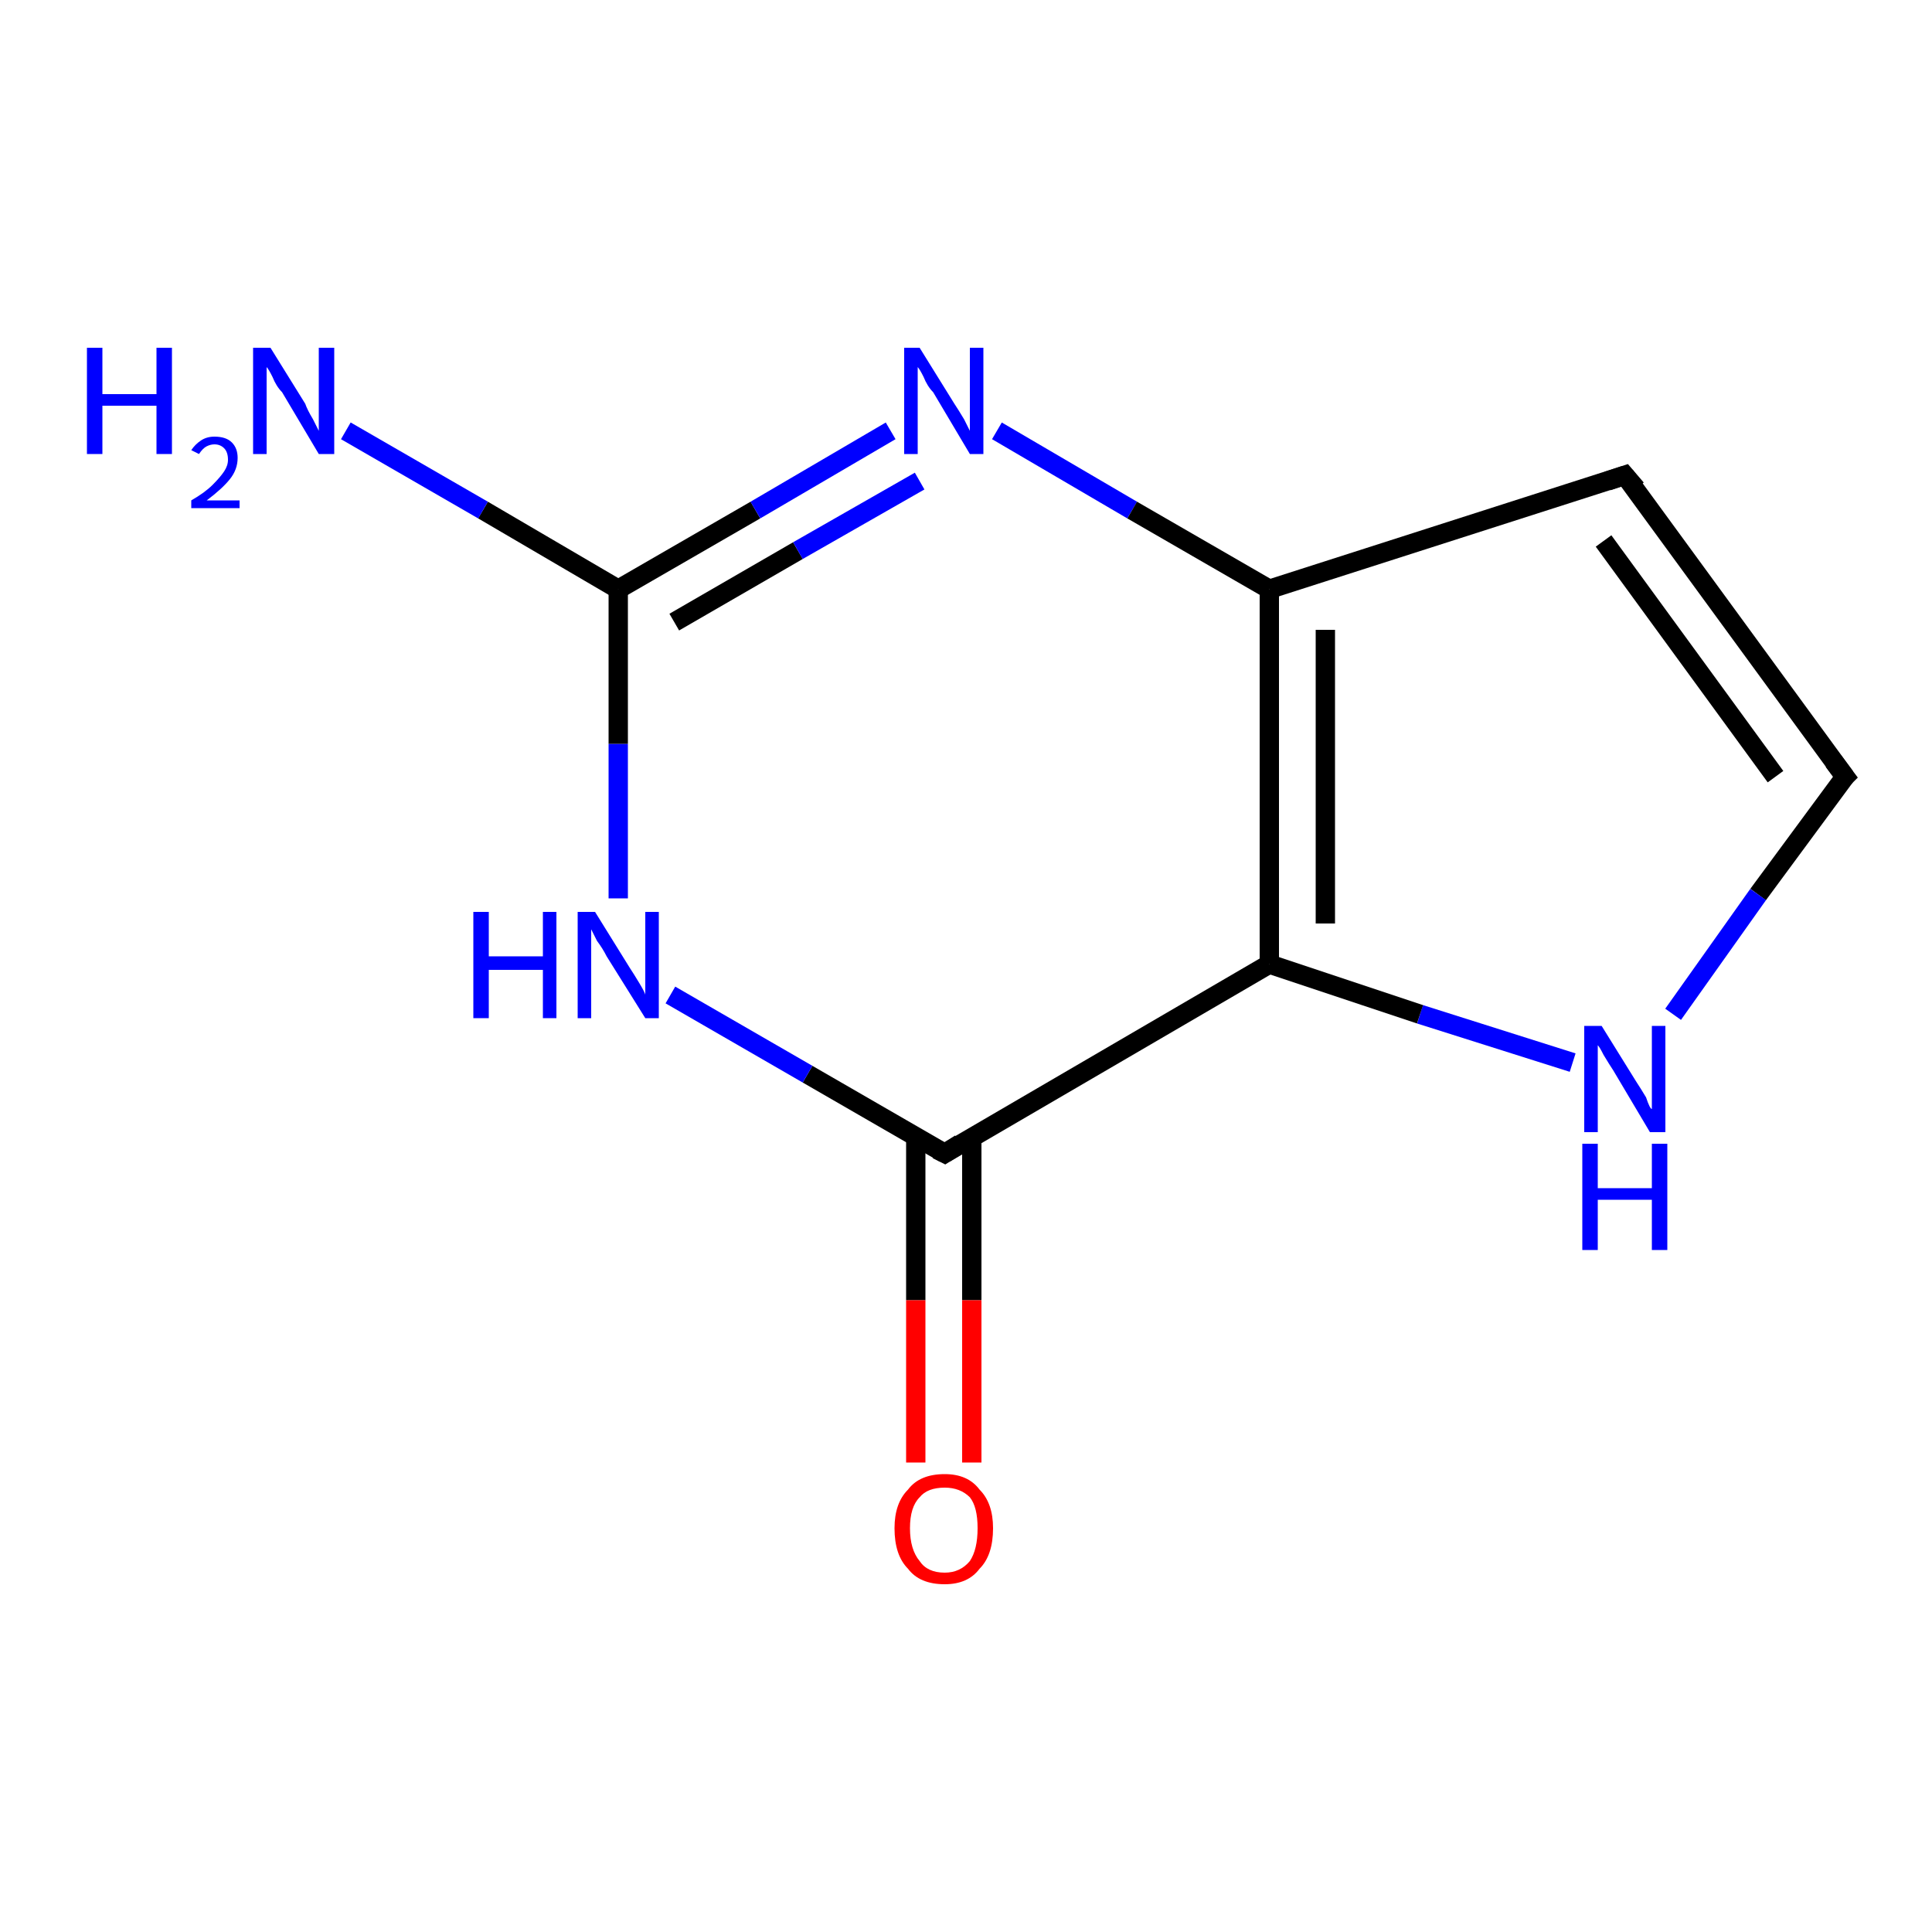 <?xml version='1.0' encoding='iso-8859-1'?>
<svg version='1.1' baseProfile='full'
              xmlns='http://www.w3.org/2000/svg'
                      xmlns:rdkit='http://www.rdkit.org/xml'
                      xmlns:xlink='http://www.w3.org/1999/xlink'
                  xml:space='preserve'
width='100px' height='100px' viewBox='0 0 100 100'>
<!-- END OF HEADER -->
<rect style='opacity:1.0;fill:#FFFFFF;stroke:none' width='100.0' height='100.0' x='0.0' y='0.0'> </rect>
<path class='bond-0 atom-0 atom-1' d='M 84.1,24.6 L 95.5,40.2' style='fill:none;fill-rule:evenodd;stroke:#000000;stroke-width:1.0px;stroke-linecap:butt;stroke-linejoin:miter;stroke-opacity:1' />
<path class='bond-0 atom-0 atom-1' d='M 83.0,28.0 L 91.9,40.2' style='fill:none;fill-rule:evenodd;stroke:#000000;stroke-width:1.0px;stroke-linecap:butt;stroke-linejoin:miter;stroke-opacity:1' />
<path class='bond-1 atom-0 atom-10' d='M 84.1,24.6 L 65.7,30.5' style='fill:none;fill-rule:evenodd;stroke:#000000;stroke-width:1.0px;stroke-linecap:butt;stroke-linejoin:miter;stroke-opacity:1' />
<path class='bond-2 atom-1 atom-2' d='M 95.5,40.2 L 91.0,46.3' style='fill:none;fill-rule:evenodd;stroke:#000000;stroke-width:1.0px;stroke-linecap:butt;stroke-linejoin:miter;stroke-opacity:1' />
<path class='bond-2 atom-1 atom-2' d='M 91.0,46.3 L 86.6,52.5' style='fill:none;fill-rule:evenodd;stroke:#0000FF;stroke-width:1.0px;stroke-linecap:butt;stroke-linejoin:miter;stroke-opacity:1' />
<path class='bond-3 atom-2 atom-3' d='M 81.4,55.0 L 73.5,52.5' style='fill:none;fill-rule:evenodd;stroke:#0000FF;stroke-width:1.0px;stroke-linecap:butt;stroke-linejoin:miter;stroke-opacity:1' />
<path class='bond-3 atom-2 atom-3' d='M 73.5,52.5 L 65.7,49.9' style='fill:none;fill-rule:evenodd;stroke:#000000;stroke-width:1.0px;stroke-linecap:butt;stroke-linejoin:miter;stroke-opacity:1' />
<path class='bond-4 atom-3 atom-4' d='M 65.7,49.9 L 48.9,59.7' style='fill:none;fill-rule:evenodd;stroke:#000000;stroke-width:1.0px;stroke-linecap:butt;stroke-linejoin:miter;stroke-opacity:1' />
<path class='bond-5 atom-3 atom-10' d='M 65.7,49.9 L 65.7,30.5' style='fill:none;fill-rule:evenodd;stroke:#000000;stroke-width:1.0px;stroke-linecap:butt;stroke-linejoin:miter;stroke-opacity:1' />
<path class='bond-5 atom-3 atom-10' d='M 68.6,47.8 L 68.6,32.6' style='fill:none;fill-rule:evenodd;stroke:#000000;stroke-width:1.0px;stroke-linecap:butt;stroke-linejoin:miter;stroke-opacity:1' />
<path class='bond-6 atom-4 atom-5' d='M 47.4,58.8 L 47.4,67.3' style='fill:none;fill-rule:evenodd;stroke:#000000;stroke-width:1.0px;stroke-linecap:butt;stroke-linejoin:miter;stroke-opacity:1' />
<path class='bond-6 atom-4 atom-5' d='M 47.4,67.3 L 47.4,75.7' style='fill:none;fill-rule:evenodd;stroke:#FF0000;stroke-width:1.0px;stroke-linecap:butt;stroke-linejoin:miter;stroke-opacity:1' />
<path class='bond-6 atom-4 atom-5' d='M 50.3,58.8 L 50.3,67.3' style='fill:none;fill-rule:evenodd;stroke:#000000;stroke-width:1.0px;stroke-linecap:butt;stroke-linejoin:miter;stroke-opacity:1' />
<path class='bond-6 atom-4 atom-5' d='M 50.3,67.3 L 50.3,75.7' style='fill:none;fill-rule:evenodd;stroke:#FF0000;stroke-width:1.0px;stroke-linecap:butt;stroke-linejoin:miter;stroke-opacity:1' />
<path class='bond-7 atom-4 atom-6' d='M 48.9,59.7 L 41.8,55.6' style='fill:none;fill-rule:evenodd;stroke:#000000;stroke-width:1.0px;stroke-linecap:butt;stroke-linejoin:miter;stroke-opacity:1' />
<path class='bond-7 atom-4 atom-6' d='M 41.8,55.6 L 34.7,51.5' style='fill:none;fill-rule:evenodd;stroke:#0000FF;stroke-width:1.0px;stroke-linecap:butt;stroke-linejoin:miter;stroke-opacity:1' />
<path class='bond-8 atom-6 atom-7' d='M 32.0,46.5 L 32.0,38.5' style='fill:none;fill-rule:evenodd;stroke:#0000FF;stroke-width:1.0px;stroke-linecap:butt;stroke-linejoin:miter;stroke-opacity:1' />
<path class='bond-8 atom-6 atom-7' d='M 32.0,38.5 L 32.0,30.5' style='fill:none;fill-rule:evenodd;stroke:#000000;stroke-width:1.0px;stroke-linecap:butt;stroke-linejoin:miter;stroke-opacity:1' />
<path class='bond-9 atom-7 atom-8' d='M 32.0,30.5 L 25.0,26.4' style='fill:none;fill-rule:evenodd;stroke:#000000;stroke-width:1.0px;stroke-linecap:butt;stroke-linejoin:miter;stroke-opacity:1' />
<path class='bond-9 atom-7 atom-8' d='M 25.0,26.4 L 17.9,22.3' style='fill:none;fill-rule:evenodd;stroke:#0000FF;stroke-width:1.0px;stroke-linecap:butt;stroke-linejoin:miter;stroke-opacity:1' />
<path class='bond-10 atom-7 atom-9' d='M 32.0,30.5 L 39.1,26.4' style='fill:none;fill-rule:evenodd;stroke:#000000;stroke-width:1.0px;stroke-linecap:butt;stroke-linejoin:miter;stroke-opacity:1' />
<path class='bond-10 atom-7 atom-9' d='M 39.1,26.4 L 46.1,22.3' style='fill:none;fill-rule:evenodd;stroke:#0000FF;stroke-width:1.0px;stroke-linecap:butt;stroke-linejoin:miter;stroke-opacity:1' />
<path class='bond-10 atom-7 atom-9' d='M 34.9,32.2 L 41.3,28.5' style='fill:none;fill-rule:evenodd;stroke:#000000;stroke-width:1.0px;stroke-linecap:butt;stroke-linejoin:miter;stroke-opacity:1' />
<path class='bond-10 atom-7 atom-9' d='M 41.3,28.5 L 47.6,24.9' style='fill:none;fill-rule:evenodd;stroke:#0000FF;stroke-width:1.0px;stroke-linecap:butt;stroke-linejoin:miter;stroke-opacity:1' />
<path class='bond-11 atom-9 atom-10' d='M 51.6,22.3 L 58.6,26.4' style='fill:none;fill-rule:evenodd;stroke:#0000FF;stroke-width:1.0px;stroke-linecap:butt;stroke-linejoin:miter;stroke-opacity:1' />
<path class='bond-11 atom-9 atom-10' d='M 58.6,26.4 L 65.7,30.5' style='fill:none;fill-rule:evenodd;stroke:#000000;stroke-width:1.0px;stroke-linecap:butt;stroke-linejoin:miter;stroke-opacity:1' />
<path d='M 84.7,25.3 L 84.1,24.6 L 83.2,24.9' style='fill:none;stroke:#000000;stroke-width:1.0px;stroke-linecap:butt;stroke-linejoin:miter;stroke-opacity:1;' />
<path d='M 94.9,39.4 L 95.5,40.2 L 95.2,40.5' style='fill:none;stroke:#000000;stroke-width:1.0px;stroke-linecap:butt;stroke-linejoin:miter;stroke-opacity:1;' />
<path d='M 49.7,59.2 L 48.9,59.7 L 48.5,59.5' style='fill:none;stroke:#000000;stroke-width:1.0px;stroke-linecap:butt;stroke-linejoin:miter;stroke-opacity:1;' />
<path class='atom-2' d='M 82.9 53.1
L 84.7 56.0
Q 84.9 56.3, 85.2 56.8
Q 85.4 57.4, 85.5 57.4
L 85.5 53.1
L 86.2 53.1
L 86.2 58.6
L 85.4 58.6
L 83.5 55.4
Q 83.3 55.1, 83.0 54.6
Q 82.8 54.2, 82.7 54.1
L 82.7 58.6
L 82.0 58.6
L 82.0 53.1
L 82.9 53.1
' fill='#0000FF'/>
<path class='atom-2' d='M 81.9 59.2
L 82.7 59.2
L 82.7 61.5
L 85.5 61.5
L 85.5 59.2
L 86.3 59.2
L 86.3 64.7
L 85.5 64.7
L 85.5 62.1
L 82.7 62.1
L 82.7 64.7
L 81.9 64.7
L 81.9 59.2
' fill='#0000FF'/>
<path class='atom-5' d='M 46.3 79.1
Q 46.3 77.8, 47.0 77.1
Q 47.6 76.3, 48.9 76.3
Q 50.1 76.3, 50.7 77.1
Q 51.4 77.8, 51.4 79.1
Q 51.4 80.5, 50.7 81.2
Q 50.1 82.0, 48.9 82.0
Q 47.6 82.0, 47.0 81.2
Q 46.3 80.5, 46.3 79.1
M 48.9 81.4
Q 49.7 81.4, 50.2 80.8
Q 50.6 80.2, 50.6 79.1
Q 50.6 78.0, 50.2 77.5
Q 49.7 77.0, 48.9 77.0
Q 48.0 77.0, 47.6 77.5
Q 47.1 78.0, 47.1 79.1
Q 47.1 80.2, 47.6 80.8
Q 48.0 81.4, 48.9 81.4
' fill='#FF0000'/>
<path class='atom-6' d='M 24.5 47.2
L 25.3 47.2
L 25.3 49.5
L 28.1 49.5
L 28.1 47.2
L 28.8 47.2
L 28.8 52.7
L 28.1 52.7
L 28.1 50.2
L 25.3 50.2
L 25.3 52.7
L 24.5 52.7
L 24.5 47.2
' fill='#0000FF'/>
<path class='atom-6' d='M 30.8 47.2
L 32.6 50.1
Q 32.8 50.4, 33.1 50.9
Q 33.4 51.4, 33.4 51.5
L 33.4 47.2
L 34.1 47.2
L 34.1 52.7
L 33.4 52.7
L 31.4 49.5
Q 31.2 49.1, 30.9 48.7
Q 30.7 48.3, 30.6 48.1
L 30.6 52.7
L 29.9 52.7
L 29.9 47.2
L 30.8 47.2
' fill='#0000FF'/>
<path class='atom-8' d='M 4.5 18.0
L 5.3 18.0
L 5.3 20.4
L 8.1 20.4
L 8.1 18.0
L 8.9 18.0
L 8.9 23.5
L 8.1 23.5
L 8.1 21.0
L 5.3 21.0
L 5.3 23.5
L 4.5 23.5
L 4.5 18.0
' fill='#0000FF'/>
<path class='atom-8' d='M 9.9 23.3
Q 10.1 23.0, 10.4 22.8
Q 10.7 22.6, 11.1 22.6
Q 11.7 22.6, 12.0 22.9
Q 12.3 23.2, 12.3 23.7
Q 12.3 24.3, 11.9 24.8
Q 11.5 25.3, 10.7 25.9
L 12.4 25.9
L 12.4 26.3
L 9.9 26.3
L 9.9 25.9
Q 10.6 25.5, 11.0 25.1
Q 11.4 24.7, 11.6 24.4
Q 11.8 24.1, 11.8 23.8
Q 11.8 23.4, 11.6 23.2
Q 11.4 23.0, 11.1 23.0
Q 10.9 23.0, 10.7 23.1
Q 10.5 23.2, 10.3 23.5
L 9.9 23.3
' fill='#0000FF'/>
<path class='atom-8' d='M 14.0 18.0
L 15.8 20.9
Q 15.9 21.2, 16.2 21.7
Q 16.5 22.3, 16.5 22.3
L 16.5 18.0
L 17.3 18.0
L 17.3 23.5
L 16.5 23.5
L 14.6 20.3
Q 14.3 20.0, 14.1 19.5
Q 13.9 19.1, 13.8 19.0
L 13.8 23.5
L 13.1 23.5
L 13.1 18.0
L 14.0 18.0
' fill='#0000FF'/>
<path class='atom-9' d='M 47.6 18.0
L 49.4 20.9
Q 49.6 21.2, 49.9 21.7
Q 50.2 22.3, 50.2 22.3
L 50.2 18.0
L 50.9 18.0
L 50.9 23.5
L 50.2 23.5
L 48.3 20.3
Q 48.0 20.0, 47.8 19.5
Q 47.6 19.1, 47.5 19.0
L 47.5 23.5
L 46.8 23.5
L 46.8 18.0
L 47.6 18.0
' fill='#0000FF'/>
</svg>
